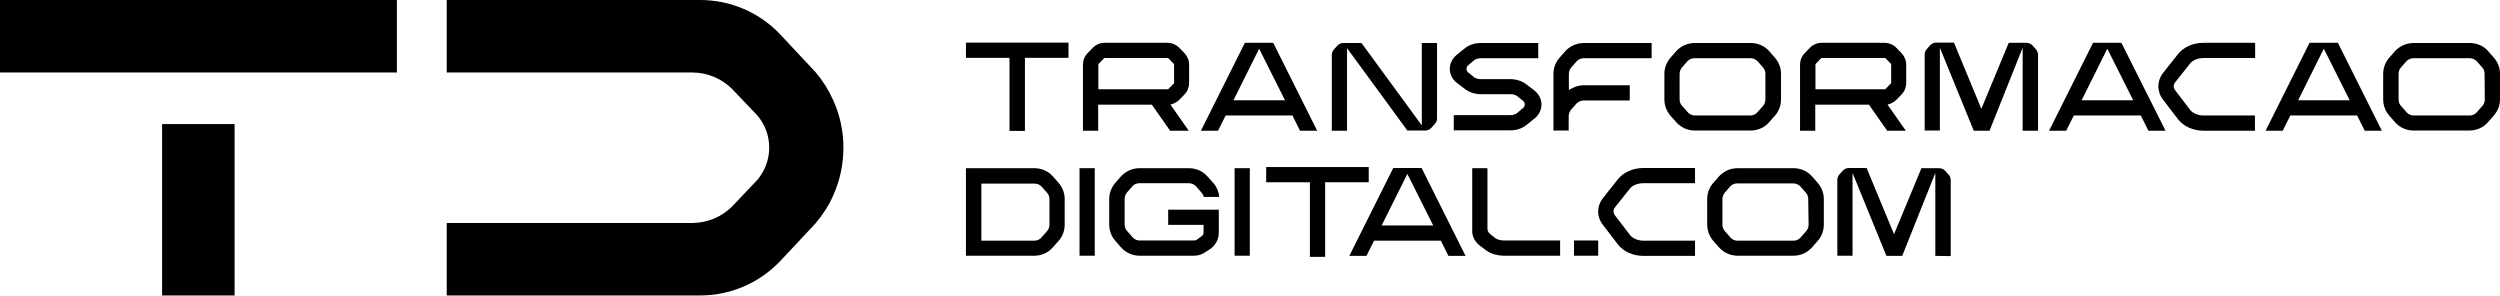 <svg version="1.1" id="Layer_2_00000101072078251938287510000002889599250385727879_" xmlns="http://www.w3.org/2000/svg" xmlns:xlink="http://www.w3.org/1999/xlink" x="0px" y="0px" viewBox="0 0 1314 155.4" style="enable-background:new 0 0 1314 155.4;" xml:space="preserve">
<style type="text/css">
	.st0{fill-rule:evenodd;clip-rule:evenodd;}
</style>
<g id="Layer_3">
	<g>
		<g>
			<rect width="208.6" height="38.1"></rect>
			<rect x="85.2" y="65.2" width="38.1" height="90.1"></rect>
			<path class="st0" d="M428.8,38.1L428.8,38.1C427.6,36.8,410,18,410,18C399.1,6.5,383.9,0,368,0H234.8v38.1h129
				c8.1,0,15.9,3.3,21.5,9.2l12.6,13.2l0,0c4,4.6,6.4,10.6,6.4,17.1s-2.4,12.4-6.3,17l0,0L385.3,108c-5.6,5.9-13.4,9.2-21.5,9.2
				h-129v38.1H368c15.9,0,31-6.5,42-18c0,0,17.6-18.7,18.8-20.1c3.7-4.4,6.9-9.3,9.2-14.6c3.4-7.6,5.3-16.1,5.3-25s-1.9-17.4-5.4-25
				C435.6,47.4,432.5,42.5,428.8,38.1L428.8,38.1L428.8,38.1z"></path>
		</g>
		<path d="M1185.3,30.5v-8h-27.1c-5.5,0-10.5,2.2-13.5,6l-7.7,9.7c-3.4,4.3-3.4,9.9-0.1,14.2l7.8,10.2c2.9,3.8,8,6.1,13.6,6.1h26.9
			v-8h-26.9c-3,0-5.8-1.2-7.2-3l-7.8-10.2c-1.1-1.4-1.1-3,0.1-4.4l7.7-9.7c1.4-1.8,4.2-2.9,7.2-2.9L1185.3,30.5L1185.3,30.5z"></path>
		<path d="M890.9,96.3v-8h-27.1c-5.5,0-10.5,2.2-13.5,6l-7.7,9.7c-3.4,4.3-3.5,9.9-0.1,14.2l7.8,10.2c2.9,3.8,8,6.1,13.6,6.1h27v-8
			h-27c-3,0-5.8-1.2-7.2-3l-7.8-10.2c-1.1-1.4-1.1-3,0-4.4l7.7-9.7c1.4-1.8,4.2-2.9,7.2-2.9H890.9L890.9,96.3z"></path>
		<path d="M777.8,129.1l3.7,2.8l0.2,0.1c2.5,1.6,5.6,2.4,8.8,2.4H820v-8h-29.5c-1.6,0-3.2-0.4-4.4-1.1l-0.1-0.1c0,0-1.6-1.2-2.7-2.1
			c-0.9-0.7-1.5-1.8-1.5-3V88.4h-8v33.1C773.8,124.4,775.3,127.2,777.8,129.1L777.8,129.1L777.8,129.1z"></path>
		<rect x="827.3" y="126.4" width="12.7" height="8"></rect>
		<rect x="567.4" y="88.4" width="8" height="46"></rect>
		<rect x="648.9" y="88.4" width="8" height="46"></rect>
		<path d="M634.6,92.7c-2.5-2.8-6-4.3-9.7-4.3h-26c-3.7,0-7.2,1.6-9.7,4.3l-2.9,3.3c-2.1,2.4-3.3,5.4-3.3,8.6v13.5
			c0,3.1,1.2,6.2,3.2,8.5l3,3.4c2.5,2.8,6,4.4,9.7,4.4h28.7c2.1,0,4.1-0.6,5.8-1.8l2.5-1.6c2.9-1.9,4.7-5.2,4.7-8.7v-12.1H614v8
			h18.6v4c0,0.8-0.4,1.6-1.1,2L629,126c-0.4,0.3-0.9,0.4-1.4,0.4H599c-1.4,0-2.8-0.6-3.7-1.7l-3-3.4c-0.8-0.9-1.2-2.1-1.2-3.3v-13.5
			c0-1.2,0.5-2.4,1.2-3.3l2.9-3.3c0.9-1.1,2.3-1.6,3.7-1.6h26c1.4,0,2.7,0.6,3.7,1.6l2.9,3.3c0.6,0.7,1,1.4,1.2,2.3h8.1
			c-0.2-2.8-1.4-5.5-3.3-7.6L634.6,92.7L634.6,92.7L634.6,92.7z"></path>
		<path d="M559.6,118.1v-13.5c0-3.2-1.2-6.2-3.3-8.6l-2.9-3.3c-2.5-2.8-6-4.3-9.7-4.3h-36v46h36c3.7,0,7.3-1.6,9.7-4.4l3-3.4
			C558.5,124.3,559.6,121.2,559.6,118.1L559.6,118.1L559.6,118.1z M551.6,118.1c0,1.2-0.4,2.3-1.2,3.3l-3,3.4
			c-0.9,1.1-2.3,1.7-3.7,1.7h-27.9v-30h28c1.4,0,2.7,0.6,3.7,1.6l2.9,3.3c0.8,0.9,1.2,2.1,1.2,3.3V118.1L551.6,118.1z"></path>
		<path d="M920.2,68.6c3.7,0,7.3-1.6,9.7-4.4l3-3.4c2.1-2.4,3.2-5.4,3.2-8.5V38.8c0-3.2-1.2-6.2-3.3-8.6l-2.9-3.3
			c-2.5-2.8-6-4.3-9.7-4.3h-29.5c-3.7,0-7.2,1.6-9.7,4.3l-2.9,3.3c-2.1,2.4-3.3,5.4-3.3,8.6v13.5c0,3.1,1.2,6.2,3.2,8.5l3,3.4
			c2.5,2.8,6,4.4,9.7,4.4H920.2L920.2,68.6z M887,58.9l-3-3.4c-0.8-0.9-1.2-2-1.2-3.3V38.8c0-1.2,0.5-2.4,1.2-3.3l2.9-3.3
			c0.9-1,2.3-1.6,3.7-1.6h29.5c1.4,0,2.7,0.6,3.7,1.6l2.9,3.3c0.8,0.9,1.2,2.1,1.2,3.3v13.5c0,1.2-0.4,2.3-1.2,3.3l-3,3.4
			c-0.9,1.1-2.3,1.7-3.7,1.7h-29.5C889.3,60.6,887.9,60,887,58.9L887,58.9L887,58.9z"></path>
		<path d="M832.5,52.8h24.1v-8h-24.1c-2.2,0-4.4,0.6-6.4,1.7l-1.5,0.8v-8.5c0-1.2,0.5-2.4,1.2-3.3l2.9-3.3c0.9-1,2.3-1.6,3.7-1.6
			h35.7v-8h-35.7c-3.7,0-7.2,1.6-9.7,4.3l-2.9,3.3c-2.1,2.4-3.3,5.4-3.3,8.6v29.8h8V61c0-1.2,0.5-2.4,1.2-3.3l2.9-3.3
			C829.8,53.4,831.1,52.8,832.5,52.8L832.5,52.8L832.5,52.8z"></path>
		<path d="M1314,52.3V38.8c0-3.2-1.2-6.2-3.3-8.6l-2.9-3.3c-2.4-2.8-6-4.3-9.7-4.3h-29.6c-3.7,0-7.2,1.6-9.7,4.3l-2.9,3.3
			c-2.1,2.4-3.3,5.4-3.3,8.6v13.5c0,3.1,1.2,6.2,3.2,8.5l3,3.4c2.4,2.8,6,4.4,9.7,4.4h29.5c3.7,0,7.3-1.6,9.7-4.4l3-3.4
			C1312.8,58.4,1314,55.4,1314,52.3L1314,52.3L1314,52.3z M1306,52.3c0,1.2-0.4,2.3-1.2,3.3l-3,3.4c-0.9,1.1-2.3,1.7-3.7,1.7h-29.5
			c-1.4,0-2.8-0.6-3.7-1.7l-3-3.4c-0.8-0.9-1.2-2-1.2-3.3V38.8c0-1.2,0.4-2.4,1.2-3.3l2.9-3.3c0.9-1,2.3-1.6,3.7-1.6h29.6
			c1.4,0,2.7,0.6,3.7,1.6l2.9,3.3c0.8,0.9,1.2,2.1,1.2,3.3L1306,52.3L1306,52.3L1306,52.3z"></path>
		<path d="M958.6,118.1v-13.5c0-3.2-1.2-6.2-3.3-8.6l-2.9-3.3c-2.5-2.8-6-4.3-9.7-4.3h-29.5c-3.7,0-7.2,1.6-9.7,4.3l-2.9,3.3
			c-2.1,2.4-3.3,5.4-3.3,8.6v13.5c0,3.1,1.2,6.2,3.2,8.5l3,3.4c2.5,2.8,6,4.4,9.7,4.4h29.5c3.7,0,7.3-1.6,9.7-4.4l3-3.4
			C957.5,124.2,958.6,121.2,958.6,118.1L958.6,118.1L958.6,118.1z M950.6,118.1c0,1.2-0.4,2.3-1.2,3.3l-3,3.4
			c-0.9,1.1-2.3,1.7-3.7,1.7h-29.5c-1.4,0-2.8-0.6-3.7-1.7l-3-3.4c-0.8-0.9-1.2-2.1-1.2-3.3v-13.5c0-1.2,0.5-2.4,1.2-3.3l2.9-3.3
			c0.9-1.1,2.3-1.6,3.7-1.6h29.5c1.4,0,2.7,0.6,3.7,1.6l2.9,3.3c0.8,0.9,1.2,2.1,1.2,3.3L950.6,118.1L950.6,118.1L950.6,118.1z"></path>
		<path d="M810.2,54.9c0-2.8-1.4-5.6-3.9-7.5l-4.1-3.1c-2.2-1.7-5.2-2.7-8.3-2.7h-15.7c-1.3,0-2.6-0.4-3.4-1l-3.1-2.5
			c-0.6-0.5-0.9-1.1-0.9-1.9s0.3-1.4,0.9-1.9l3.1-2.6c0.8-0.7,2.1-1.1,3.5-1.1h30.2v-8h-30.2c-3.2,0-6.2,1-8.4,2.8l-4.1,3.3
			c-2.4,1.9-3.8,4.7-3.8,7.5s1.4,5.6,3.9,7.5l4.1,3.1c2.2,1.7,5.2,2.7,8.3,2.7H794c1.3,0,2.6,0.4,3.4,1l3.1,2.5
			c0.6,0.5,0.9,1.1,0.9,1.9s-0.3,1.4-0.9,1.9l-3.1,2.6c-0.8,0.7-2.1,1.1-3.5,1.1h-29.8v8h29.8c3.2,0,6.2-1,8.4-2.8l4.1-3.3
			C808.9,60.5,810.2,57.7,810.2,54.9z"></path>
		<path d="M615,68.7h9.8L615.2,55l1.2-0.4c1.3-0.5,2.5-1.2,3.5-2.2l2.7-2.8c1.6-1.6,2.4-3.8,2.4-6V34c0-2.3-0.9-4.4-2.4-6l-2.7-2.8
			c-1.6-1.7-4-2.7-6.3-2.7h-33c-2.4,0-4.7,1-6.3,2.7l-2.7,2.8c-1.6,1.6-2.4,3.8-2.4,6v34.7h8V55h28.2L615,68.7L615,68.7L615,68.7z
			 M577.3,33.7l3.1-3.2H614l3.1,3.2v10l-3.1,3.2h-36.7V33.7L577.3,33.7z"></path>
		<path d="M991.9,68.7h9.8L992.1,55l1.2-0.4c1.3-0.5,2.5-1.2,3.5-2.2l2.7-2.8c1.6-1.6,2.4-3.8,2.4-6V34c0-2.3-0.9-4.4-2.4-6
			l-2.7-2.8c-1.6-1.7-4-2.7-6.3-2.7h-33c-2.4,0-4.7,1-6.3,2.7l-2.7,2.8c-1.6,1.6-2.4,3.8-2.4,6v34.7h8V55h28.2L991.9,68.7
			L991.9,68.7L991.9,68.7z M954.2,33.7l3.1-3.2h33.6l3.1,3.2v10l-3.1,3.2h-36.7L954.2,33.7L954.2,33.7z"></path>
		<polygon points="561.6,22.4 507.7,22.4 507.7,30.4 530.6,30.4 530.6,68.8 538.7,68.8 538.7,30.4 561.6,30.4"></polygon>
		<polygon points="719.4,87.8 665.5,87.8 665.5,95.8 688.5,95.8 688.5,135 696.5,135 696.5,95.8 719.4,95.8"></polygon>
		<path d="M755.3,62.4V22.6h-8v43.3l-31.7-43.3H706c-1.2,0-2.4,0.6-3.2,1.5l-1.7,1.9c-0.7,0.8-1.1,1.8-1.1,2.9v39.8h8V25.3
			l31.7,43.3h9.5c1.2,0,2.4-0.6,3.2-1.5l1.7-1.9C754.9,64.4,755.3,63.4,755.3,62.4L755.3,62.4L755.3,62.4z"></path>
		<path d="M679.3,60.7l4,8h9l-23.1-46.2h-14.9l-23.1,46.2h9l4-8L679.3,60.7L679.3,60.7z M661.8,25.6l13.6,27.1h-27.1L661.8,25.6
			L661.8,25.6L661.8,25.6z"></path>
		<path d="M1125.2,60.7l4,8h9L1115,22.5h-14.9L1077,68.7h9l4-8L1125.2,60.7L1125.2,60.7z M1107.6,25.6l13.6,27.1h-27.1L1107.6,25.6
			L1107.6,25.6z"></path>
		<path d="M1238.9,60.7l4,8h9l-23.1-46.2h-14.9l-23.1,46.2h9l4-8L1238.9,60.7L1238.9,60.7z M1221.4,25.6l13.6,27.1h-27.1
			L1221.4,25.6L1221.4,25.6L1221.4,25.6z"></path>
		<path d="M757.3,126.5l4,8h9l-23.1-46.2h-14.9l-23.1,46.2h9l4-8H757.3L757.3,126.5z M739.7,91.4l13.6,27.1h-27.1L739.7,91.4
			L739.7,91.4L739.7,91.4z"></path>
		<path d="M1071.2,68.7V28.8c0-1-0.4-2-1.1-2.9l-1.7-1.9c-0.8-0.9-2-1.5-3.2-1.5h-9.4l-14.4,34.7L1027,22.4h-9.4
			c-1.2,0-2.4,0.6-3.2,1.5l-1.7,1.9c-0.7,0.8-1.1,1.8-1.1,2.9v39.9h8V25.1l17.8,43.6h8.3l17.4-43.6v43.6H1071.2L1071.2,68.7z"></path>
		<path d="M1025.3,134.6v-40c0-1-0.4-2.1-1.1-2.8l-1.7-1.9c-0.8-0.9-2-1.5-3.2-1.5h-9.4l-14.4,34.7l-14.4-34.8h-9.4
			c-1.2,0-2.4,0.6-3.2,1.5l-1.7,1.9c-0.7,0.8-1.1,1.8-1.1,2.8v39.9h8V90.9l17.8,43.6h8.3l17.4-43.6v43.6L1025.3,134.6L1025.3,134.6z"></path>
	</g>
</g>
</svg>
